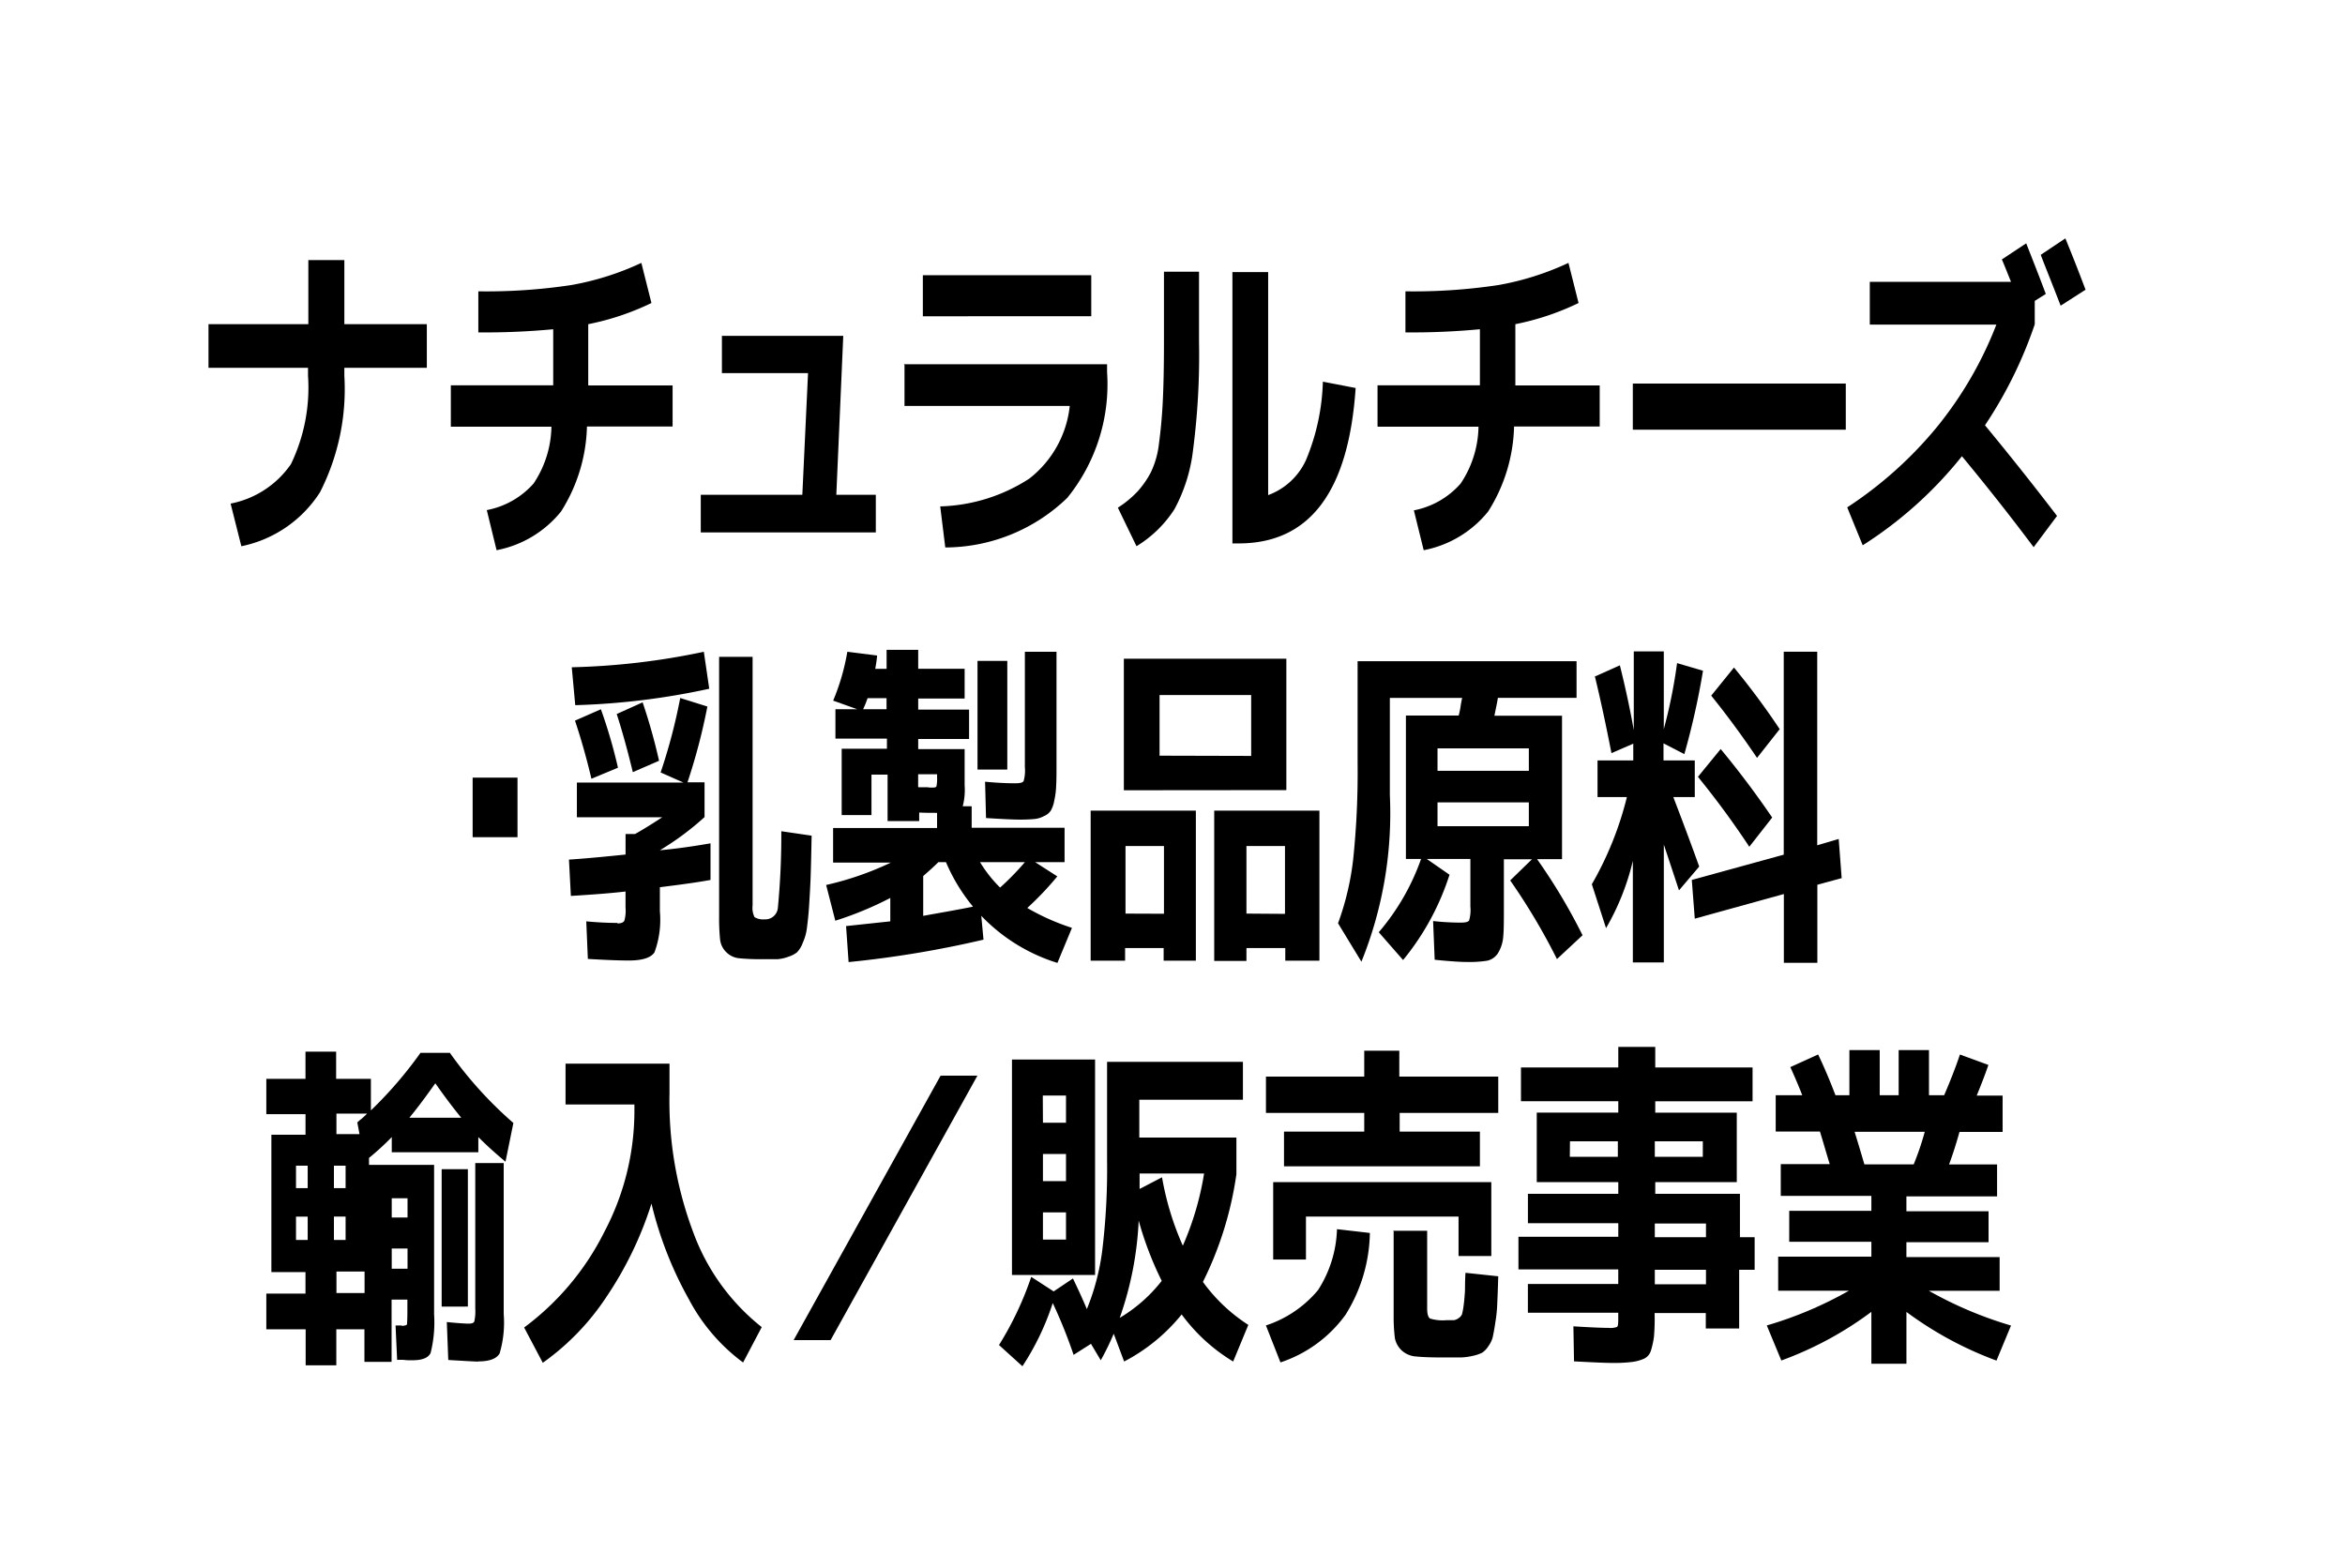 <svg xmlns="http://www.w3.org/2000/svg" width="78.729" height="52.646" viewBox="0 0 78.729 52.646">
  <g id="グループ_627" data-name="グループ 627" transform="translate(-6590 -4016)">
    <rect id="長方形_291" data-name="長方形 291" width="78.729" height="52.645" transform="translate(6590 4016)" fill="none"/>
    <g id="グループ_614" data-name="グループ 614" transform="translate(-1.507 0.75)">
      <path id="パス_2133" data-name="パス 2133" d="M98.221,46.053h3.341V43.9h1.209v2.153h2.769v1.464h-2.769v.265a7.633,7.633,0,0,1-.817,3.914,4.107,4.107,0,0,1-2.641,1.814l-.361-1.432a3.2,3.2,0,0,0,2.026-1.326,5.914,5.914,0,0,0,.573-2.97v-.265H98.21V46.053Z" transform="translate(6500.297 3980.083)"/>
      <path id="パス_2131" data-name="パス 2131" d="M105.88,49.474V48.1h3.437V46.218a24.448,24.448,0,0,1-2.514.106V44.945a19.1,19.1,0,0,0,3.129-.212,9.412,9.412,0,0,0,2.344-.743l.339,1.347a8.764,8.764,0,0,1-2.122.711v2.058h2.832v1.379h-2.875a5.571,5.571,0,0,1-.87,2.853,3.663,3.663,0,0,1-2.164,1.3l-.329-1.347a2.79,2.79,0,0,0,1.57-.891,3.526,3.526,0,0,0,.6-1.909H105.88Z" transform="translate(6500.763 3980.088)"/>
      <path id="パス_2132" data-name="パス 2132" d="M114.49,46.3h4.084l-.233,5.336h1.326V52.9H113.79V51.636H117.2l.191-4.084H114.5V46.29Z" transform="translate(6501.244 3980.228)"/>
      <path id="パス_2130" data-name="パス 2130" d="M120.22,47.371h6.821v.265a6.055,6.055,0,0,1-1.337,4.222,5.918,5.918,0,0,1-4.095,1.665l-.17-1.379a5.773,5.773,0,0,0,2.991-.933,3.57,3.57,0,0,0,1.358-2.44h-5.548V47.393Zm.636-1.612V44.38h5.654v1.379Z" transform="translate(6501.634 3980.111)"/>
      <path id="パス_2127" data-name="パス 2127" d="M128.539,44.27h1.177v2.344a24.712,24.712,0,0,1-.2,3.638,5.518,5.518,0,0,1-.626,1.994,3.964,3.964,0,0,1-1.273,1.241l-.626-1.294a3.421,3.421,0,0,0,.668-.552,3.107,3.107,0,0,0,.435-.626,2.99,2.99,0,0,0,.276-.965c.053-.392.1-.859.127-1.379s.042-1.209.042-2.058V44.27Zm3.5,7.5a2.243,2.243,0,0,0,1.273-1.188,7.328,7.328,0,0,0,.562-2.62l1.1.212q-.35,5.219-3.925,5.219h-.212V44.281h1.2v7.5Z" transform="translate(6502.046 3980.105)"/>
      <path id="パス_2128" data-name="パス 2128" d="M135.21,49.474V48.1h3.437V46.218a24.367,24.367,0,0,1-2.5.106V44.945a19.1,19.1,0,0,0,3.129-.212,9.412,9.412,0,0,0,2.344-.743l.339,1.347a8.764,8.764,0,0,1-2.122.711v2.058h2.832v1.379h-2.875a5.572,5.572,0,0,1-.87,2.853,3.663,3.663,0,0,1-2.164,1.3L136.43,52.3A2.79,2.79,0,0,0,138,51.4a3.526,3.526,0,0,0,.6-1.909h-3.384Z" transform="translate(6502.545 3980.088)"/>
      <path id="パス_2125" data-name="パス 2125" d="M143.29,49.359V47.81h7.15v1.549Z" transform="translate(6503.036 3980.32)"/>
      <path id="パス_2126" data-name="パス 2126" d="M150.833,46.1V44.674h4.742c-.138-.339-.233-.583-.308-.753l.817-.541c.233.594.456,1.156.658,1.7l-.371.233V46.1A14.419,14.419,0,0,1,154.7,49.49c.859,1.04,1.665,2.058,2.419,3.044l-.785,1.05c-.785-1.05-1.591-2.068-2.408-3.055a13.552,13.552,0,0,1-3.331,2.991l-.52-1.273a13.379,13.379,0,0,0,3.013-2.7,12.7,12.7,0,0,0,1.994-3.437h-4.243Zm7.234-1.156-.827.53c-.308-.8-.541-1.368-.668-1.708l.827-.552c.265.647.488,1.22.679,1.729Z" transform="translate(6503.449 3980.041)"/>
      <path id="パス_2139" data-name="パス 2139" d="M106.57,62.285v-2h1.506v2Z" transform="translate(6500.805 3981.078)"/>
      <path id="パス_2134" data-name="パス 2134" d="M111.243,65.423c.127,0,.2-.032.233-.085a1.221,1.221,0,0,0,.042-.446v-.541c-.541.064-1.156.106-1.835.149l-.064-1.22c.636-.042,1.273-.106,1.9-.17v-.689h.318c.265-.149.573-.339.912-.562h-2.864V60.692h3.575l-.764-.339a18.64,18.64,0,0,0,.658-2.5l.912.286a19.972,19.972,0,0,1-.668,2.546h.573v1.167a9.451,9.451,0,0,1-1.5,1.114h0c.583-.053,1.156-.138,1.7-.233v1.23c-.552.1-1.114.17-1.7.244v.806a3.168,3.168,0,0,1-.18,1.379c-.117.18-.4.276-.859.276-.382,0-.838-.021-1.379-.053l-.053-1.262c.435.042.785.053,1.05.053Zm3.087-7.881a24.249,24.249,0,0,1-4.5.552l-.117-1.273a23.966,23.966,0,0,0,4.434-.52l.18,1.23Zm-3.066,2.652-.891.371c-.18-.764-.371-1.411-.552-1.952l.87-.382a17.114,17.114,0,0,1,.573,1.962Zm1.379-.233-.88.382c-.18-.743-.361-1.4-.541-1.952l.87-.392a19.469,19.469,0,0,1,.552,1.962Zm3.532,5.325a.424.424,0,0,0,.456-.371,25.532,25.532,0,0,0,.117-2.588l1.018.149c-.011.573-.021,1.018-.032,1.347s-.032.668-.053,1.008-.053.583-.074.753a1.688,1.688,0,0,1-.138.488.923.923,0,0,1-.191.318.869.869,0,0,1-.286.149,1.322,1.322,0,0,1-.371.085h-.488a7.322,7.322,0,0,1-.806-.032.707.707,0,0,1-.435-.212.7.7,0,0,1-.2-.424,7.013,7.013,0,0,1-.032-.785v-8.7h1.124v8.348a.709.709,0,0,0,.064.392.558.558,0,0,0,.35.074Z" transform="translate(6500.99 3980.836)"/>
      <path id="パス_2135" data-name="パス 2135" d="M117.994,57.948a7.485,7.485,0,0,0,.477-1.644l1,.127a4.368,4.368,0,0,1-.064.446h.382V56.24h1.061v.636h1.559v1h-1.559v.371h1.708v.987h-1.708v.339h1.559v1.22a2.167,2.167,0,0,1-.064.7h.3v.721h3.119v1.156h-.987l.743.477a10.31,10.31,0,0,1-1.008,1.061,7.651,7.651,0,0,0,1.5.668l-.488,1.177a5.983,5.983,0,0,1-2.556-1.581l.074.8a35.022,35.022,0,0,1-4.529.753l-.085-1.209,1.485-.159v-.785a11.508,11.508,0,0,1-1.846.764l-.308-1.2a10.288,10.288,0,0,0,2.175-.753h-1.941V62.223h3.49v-.509c-.223,0-.424,0-.6-.011v.286h-1.061V60.43h-.541v1.358h-1V59.56H119.8v-.339h-1.729v-.987h.732l-.8-.286Zm1.008.286h.785v-.371h-.636C119.108,57.98,119.065,58.1,119,58.234Zm1.856,2.62h.212a.754.754,0,0,1,.17.011h.085c.085,0,.127-.011.138-.042a1.283,1.283,0,0,0,.021-.3v-.106h-.636v.424Zm1.824,4a6.041,6.041,0,0,1-.9-1.485h-.255c-.17.17-.339.318-.509.467v1.337c.541-.1,1.093-.191,1.665-.308Zm.159-4.593V56.611h1V60.26Zm.764,3.957a8.977,8.977,0,0,0,.827-.849h-1.506a4.38,4.38,0,0,0,.668.849Zm.827-7.913h1.061v3.744c0,.308,0,.552-.011.743a2.57,2.57,0,0,1-.064.509,1.019,1.019,0,0,1-.117.339.491.491,0,0,1-.223.18.85.85,0,0,1-.318.1c-.106.011-.276.021-.477.021-.265,0-.647-.021-1.156-.053l-.032-1.22c.435.042.774.053,1.008.053.159,0,.255-.021.286-.074a1.291,1.291,0,0,0,.042-.467V56.314Z" transform="translate(6501.484 3980.832)"/>
      <path id="パス_2136" data-name="パス 2136" d="M127.286,66.237v.424H126.13V61.622h3.532v5.039H128.58v-.424Zm1.146-5.3h-1.188V56.52H132.7v4.413Zm.159,4.148V62.81H127.3v2.27Zm2.928-5.3V57.74h-3.076v2.037Zm-.159,6.46v.424h-1.082V61.622h3.532v5.039h-1.146v-.424H131.37Zm1.294-1.156V62.81H131.36v2.27Z" transform="translate(6501.994 3980.849)"/>
      <path id="パス_2137" data-name="パス 2137" d="M137.3,63.24h-.361l.764.53a8.69,8.69,0,0,1-1.559,2.864l-.817-.933a7.718,7.718,0,0,0,1.421-2.461h-.509V58.425h1.771a2.494,2.494,0,0,0,.064-.308c.021-.138.042-.233.053-.286H135.7V61.1a13.286,13.286,0,0,1-.955,5.59L133.96,65.4a9.282,9.282,0,0,0,.509-2.153,28.2,28.2,0,0,0,.148-3.225V56.6h7.351v1.23h-2.641c-.021.138-.064.339-.117.6h2.27v4.816h-.838a19.329,19.329,0,0,1,1.527,2.556l-.859.8a21.166,21.166,0,0,0-1.57-2.641l.732-.711h-.944V64.8c0,.477,0,.827-.021,1.04a1.252,1.252,0,0,1-.17.552.574.574,0,0,1-.371.265,3.917,3.917,0,0,1-.711.042c-.18,0-.53-.021-1.05-.074l-.053-1.3a8.566,8.566,0,0,0,.923.053c.159,0,.255-.021.286-.074a1.251,1.251,0,0,0,.042-.467V63.24h-1.1Zm0-2.96h3.066v-.753H137.3Zm0,1.061v.8h3.066v-.8Z" transform="translate(6502.469 3980.854)"/>
      <path id="パス_2138" data-name="パス 2138" d="M142.107,57.128l.827-.371c.18.721.339,1.453.467,2.175V56.29h1.008V58.9a17.454,17.454,0,0,0,.446-2.217l.87.255a25.4,25.4,0,0,1-.626,2.8l-.7-.361v.573h1.05v1.23h-.721c.191.5.488,1.273.87,2.334l-.679.8c-.021-.064-.191-.583-.509-1.538v3.957h-1.04V63.323a8.288,8.288,0,0,1-.9,2.259l-.477-1.474a11.217,11.217,0,0,0,1.177-2.928h-.986V59.95h1.2v-.562l-.732.318c-.17-.87-.35-1.729-.562-2.6Zm6.333,7.309-2.991.827-.1-1.3,3.087-.849V56.3h1.124v6.5l.721-.212.1,1.315-.817.223v2.62h-1.124v-2.3Zm-1.156-1.581a29.026,29.026,0,0,0-1.729-2.355l.764-.933c.615.743,1.188,1.506,1.729,2.3l-.764.976Zm.255-2.991c-.5-.743-1.008-1.432-1.538-2.09l.764-.944A24.984,24.984,0,0,1,148.3,58.9Z" transform="translate(6502.957 3980.835)"/>
      <path id="パス_2149" data-name="パス 2149" d="M104.665,78.157c.053,0,.1-.021.1-.053s.011-.159.011-.371v-.446h-.53v2.09h-.912V78.284h-.944v1.209h-1.029V78.284H100.04v-1.2h1.315v-.721H100.21V71.75h1.146V71.06H100.04V69.872h1.315V68.96h1.029v.912h1.167v1.061A13.736,13.736,0,0,0,105.216,69h.987a13.292,13.292,0,0,0,2.132,2.355l-.265,1.3c-.308-.255-.615-.53-.912-.827v.509h-2.906v-.509a8.812,8.812,0,0,1-.764.7v.233h2.185v5.017a4.226,4.226,0,0,1-.117,1.3c-.074.159-.276.244-.594.244h-.117a1.227,1.227,0,0,1-.18-.011,1.713,1.713,0,0,0-.233,0l-.053-1.156h.127a.235.235,0,0,1,.1.011h.053Zm-3.628-4.614h.392v-.753h-.392Zm0,1.74h.392V74.5h-.392Zm1.665-1.74v-.753h-.392v.753Zm0,.955h-.392v.785h.392Zm.467-2.769-.074-.392a1.545,1.545,0,0,1,.148-.127c.085-.074.138-.127.18-.17h-1.029v.689h.774Zm.17,5.336v-.721h-.944v.721Zm.912-2.535h.53v-.647h-.53Zm0,1.04v.679h.53v-.679Zm.583-4.392h1.75c-.286-.35-.573-.732-.87-1.156-.3.424-.583.806-.87,1.156Zm1.093,6.343V72.906h.88V77.52Zm1.23,1.846c-.127,0-.456-.021-1.008-.053L106.1,78.04c.414.042.658.053.732.053.106,0,.17-.021.191-.074a1.568,1.568,0,0,0,.032-.435V72.7h.955v5.07a3.652,3.652,0,0,1-.138,1.326c-.1.17-.329.265-.711.265Z" transform="translate(6500.408 3981.605)"/>
      <path id="パス_2155" data-name="パス 2155" d="M109.59,69.34h3.49v1.008a12.492,12.492,0,0,0,.806,4.678,7.221,7.221,0,0,0,2.291,3.161l-.626,1.188a6.27,6.27,0,0,1-1.814-2.111,12.54,12.54,0,0,1-1.262-3.225,12.123,12.123,0,0,1-1.517,3.14,8.329,8.329,0,0,1-2.132,2.206L108.2,78.2a9,9,0,0,0,2.694-3.214,8.7,8.7,0,0,0,1.008-4.01v-.265H109.59V69.361Z" transform="translate(6500.904 3981.628)"/>
      <path id="パス_2156" data-name="パス 2156" d="M122.9,69.72,117.971,78.6H116.73l4.933-8.879Z" transform="translate(6501.422 3981.651)"/>
      <path id="パス_2150" data-name="パス 2150" d="M123.241,78.778a10.9,10.9,0,0,0,1.071-2.27l.753.488.647-.435c.148.308.308.647.467,1.029a7.807,7.807,0,0,0,.52-1.994,22.669,22.669,0,0,0,.159-3v-3.31h4.561v1.273H127.94V71.83H131.2v1.23a11.828,11.828,0,0,1-1.124,3.617A5.643,5.643,0,0,0,131.6,78.12l-.509,1.23a5.952,5.952,0,0,1-1.729-1.581,6.108,6.108,0,0,1-1.931,1.581l-.35-.933a8.541,8.541,0,0,1-.435.891l-.329-.552-.583.371a16.5,16.5,0,0,0-.7-1.74,8.794,8.794,0,0,1-1.018,2.122l-.785-.711Zm1.464-2.334h-1.04V69.21h2.79v7.234h-1.761Zm0-5.113h.774v-.912H124.7Zm0,1.05v.912h.774v-.912Zm0,1.962v.912h.774v-.912Zm3.988,2.3a11.4,11.4,0,0,1-.774-2.026,11.31,11.31,0,0,1-.636,3.267,5.085,5.085,0,0,0,1.4-1.23Zm.711-1.188a9.891,9.891,0,0,0,.711-2.419H127.95v.52l.753-.392A9.69,9.69,0,0,0,129.4,75.458Z" transform="translate(6501.817 3981.62)"/>
      <path id="パス_2151" data-name="パス 2151" d="M134.067,74.923l1.1.127a5.328,5.328,0,0,1-.817,2.747,4.4,4.4,0,0,1-2.185,1.6l-.488-1.241a3.821,3.821,0,0,0,1.75-1.188,3.994,3.994,0,0,0,.636-2.047Zm5.41-5.123v1.22h-3.31v.626h2.694v1.167h-6.577V71.646h2.694V71.02h-3.3V69.8h3.3v-.87h1.177v.87h3.31Zm-.233,3.543v2.482h-1.1V74.5h-5.123v1.443h-1.1v-2.6h7.319Zm-3.3,1.634h1.146v2.609c0,.18.032.3.1.339a1.446,1.446,0,0,0,.562.053h.244a.37.37,0,0,0,.159-.074.283.283,0,0,0,.106-.127,2.383,2.383,0,0,0,.053-.286c.021-.149.032-.3.042-.435s0-.361.021-.668l1.1.117c-.011.371-.021.658-.032.88a4.751,4.751,0,0,1-.064.658c-.032.223-.064.382-.085.488a.863.863,0,0,1-.149.318.717.717,0,0,1-.212.223,1.358,1.358,0,0,1-.318.106,2.01,2.01,0,0,1-.414.053h-.552q-.621,0-.923-.032a.79.79,0,0,1-.488-.2.771.771,0,0,1-.233-.414,5.868,5.868,0,0,1-.042-.753V74.955Z" transform="translate(6502.331 3981.603)"/>
      <path id="パス_2152" data-name="パス 2152" d="M147.6,75.2v1.093h-.52v1.973H145.96v-.52h-1.718v.042a7.068,7.068,0,0,1-.021.743,2.787,2.787,0,0,1-.1.467.443.443,0,0,1-.244.286,1.494,1.494,0,0,1-.4.106,5,5,0,0,1-.647.032c-.244,0-.679-.021-1.294-.053l-.021-1.177c.647.042,1.04.053,1.188.053a.648.648,0,0,0,.276-.032c.032-.021.042-.106.042-.255v-.223h-3.034v-.965h3.034v-.488H139.67V75.185h3.352v-.456h-3.034v-.987h3.034V73.35h-2.737V71.016h2.737v-.382h-3.267V69.5h3.267V68.81h1.241V69.5h3.267v1.135h-3.267v.382H147V73.35h-2.737v.392h2.843V75.2h.52Zm-6.205-2.7h1.612v-.52H141.4Zm2.853,0h1.612v-.52h-1.612Zm0,2.7h1.718V74.74h-1.718Zm0,1.581h1.718v-.488h-1.718Z" transform="translate(6502.816 3981.596)"/>
      <path id="パス_2153" data-name="パス 2153" d="M155.348,75.847v1.146h-2.376a13.131,13.131,0,0,0,2.758,1.167l-.488,1.177a12.079,12.079,0,0,1-3.023-1.634v1.74h-1.177V77.7a11.748,11.748,0,0,1-3.023,1.634l-.488-1.177a12.893,12.893,0,0,0,2.758-1.167h-2.376V75.847h3.129v-.5h-2.758v-1.04h2.758v-.5H148V72.739h1.644c-.1-.318-.2-.679-.329-1.093h-1.485v-1.22h.891c-.127-.329-.265-.647-.4-.944l.933-.424c.2.414.392.87.583,1.368h.467V68.91h1.018v1.517h.636V68.91h1.018v1.517h.509c.2-.467.382-.923.53-1.368l.955.35c-.074.223-.2.562-.392,1.029h.87v1.22H154c-.106.382-.223.753-.35,1.093h1.612v1.071h-3.044v.5h2.758v1.04h-2.758v.5h3.129Zm-2.885-3.1a9.294,9.294,0,0,0,.371-1.093h-2.355c.18.583.286.955.329,1.093Z" transform="translate(6503.293 3981.602)"/>
    </g>
  </g>
</svg>
